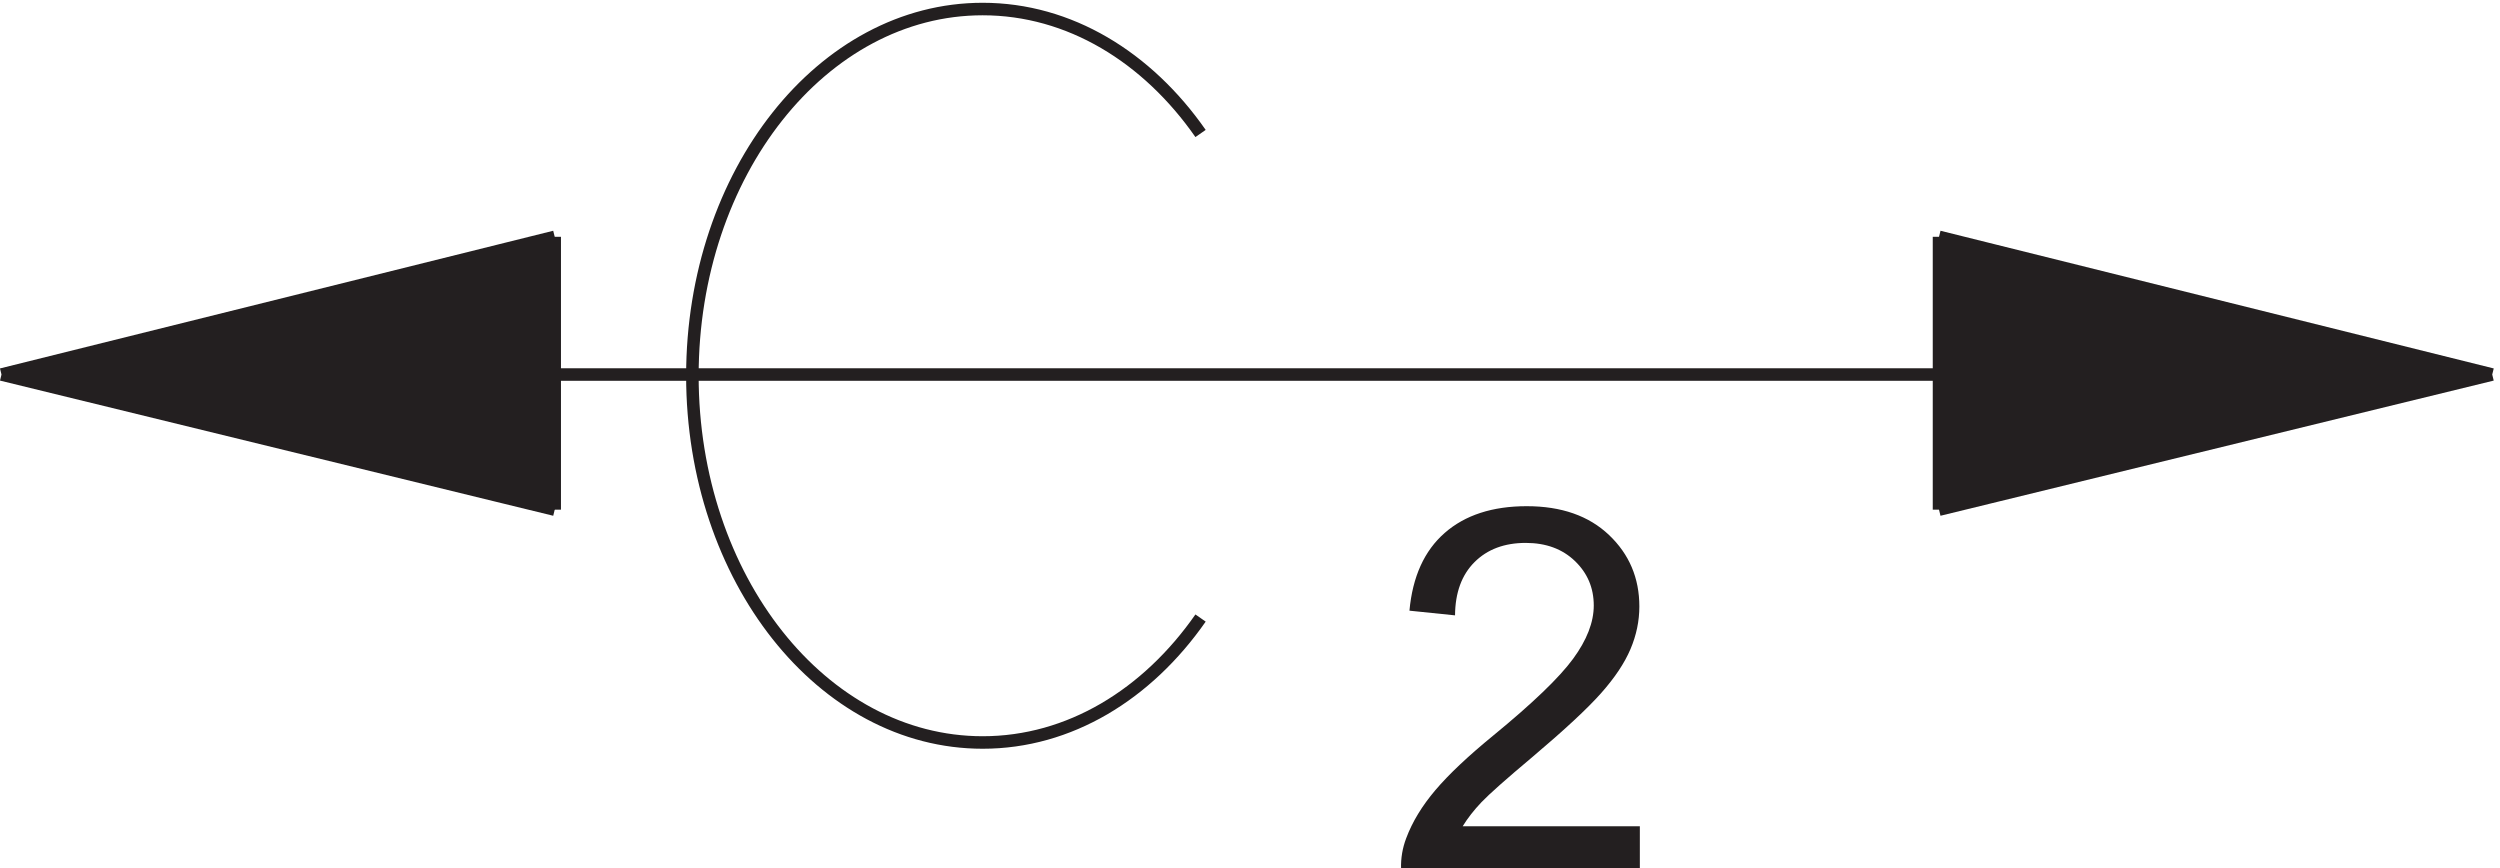 <svg xmlns="http://www.w3.org/2000/svg" xml:space="preserve" width="199.241" height="69.201"><path d="M721.832 585.094c-31.871 45.722-78.555 74.574-130.57 74.574-96.059 0-173.93-98.387-173.93-219.75 0-121.367 77.871-219.75 173.93-219.75 52.015 0 98.699 28.848 130.57 74.574" style="fill:none;stroke:#231f20;stroke-width:7.5;stroke-linecap:butt;stroke-linejoin:miter;stroke-miterlimit:10;stroke-dasharray:none;stroke-opacity:1" transform="matrix(.133 0 0 -.133 -.324 88.456)"/><path d="M985.066 169.957v-25.543H841.988c-.195 6.395.836 12.547 3.102 18.453 3.64 9.746 9.473 19.344 17.496 28.797 8.023 9.449 19.613 20.375 34.773 32.781 23.528 19.293 39.422 34.575 47.692 45.848 8.269 11.27 12.402 21.922 12.402 31.961 0 10.535-3.765 19.418-11.297 26.656-7.527 7.235-17.347 10.852-29.453 10.852-12.797 0-23.035-3.84-30.715-11.52-7.675-7.676-11.562-18.308-11.664-31.894l-27.316 2.808c1.871 20.379 8.91 35.907 21.117 46.582 12.207 10.684 28.594 16.024 49.168 16.024 20.77 0 37.207-5.758 49.312-17.274 12.11-11.515 18.165-25.793 18.165-42.824 0-8.66-1.77-17.176-5.317-25.543-3.543-8.367-9.422-17.176-17.64-26.43-8.219-9.253-21.879-21.949-40.977-38.093-15.945-13.387-26.184-22.469-30.711-27.246-4.527-4.77-8.27-9.571-11.223-14.395h106.164" style="fill:#231f20;fill-opacity:1;fill-rule:nonzero;stroke:none" transform="matrix(.133 0 0 -.133 -.324 88.456)"/><path d="M334.832 359.668v163.5L3.332 440.73m1160.998 82.438v-163.5l331.5 81.062" style="fill:#231f20;fill-opacity:1;fill-rule:evenodd;stroke:none" transform="matrix(.133 0 0 -.133 -.324 88.456)"/><path d="M334.832 523.168v-163.5m-331.5 81 331.5 82.5m829.498 0 331.5-82.5m-331.5-81v163.5m-413.998-82.5h745.498m-745.498 0h-747m331.5-81-331.5 81m1492.498 0-331.5-81" style="fill:none;stroke:#231f20;stroke-width:7.5;stroke-linecap:butt;stroke-linejoin:miter;stroke-miterlimit:10;stroke-dasharray:none;stroke-opacity:1" transform="matrix(.133 0 0 -.133 -.324 88.456)"/></svg>
